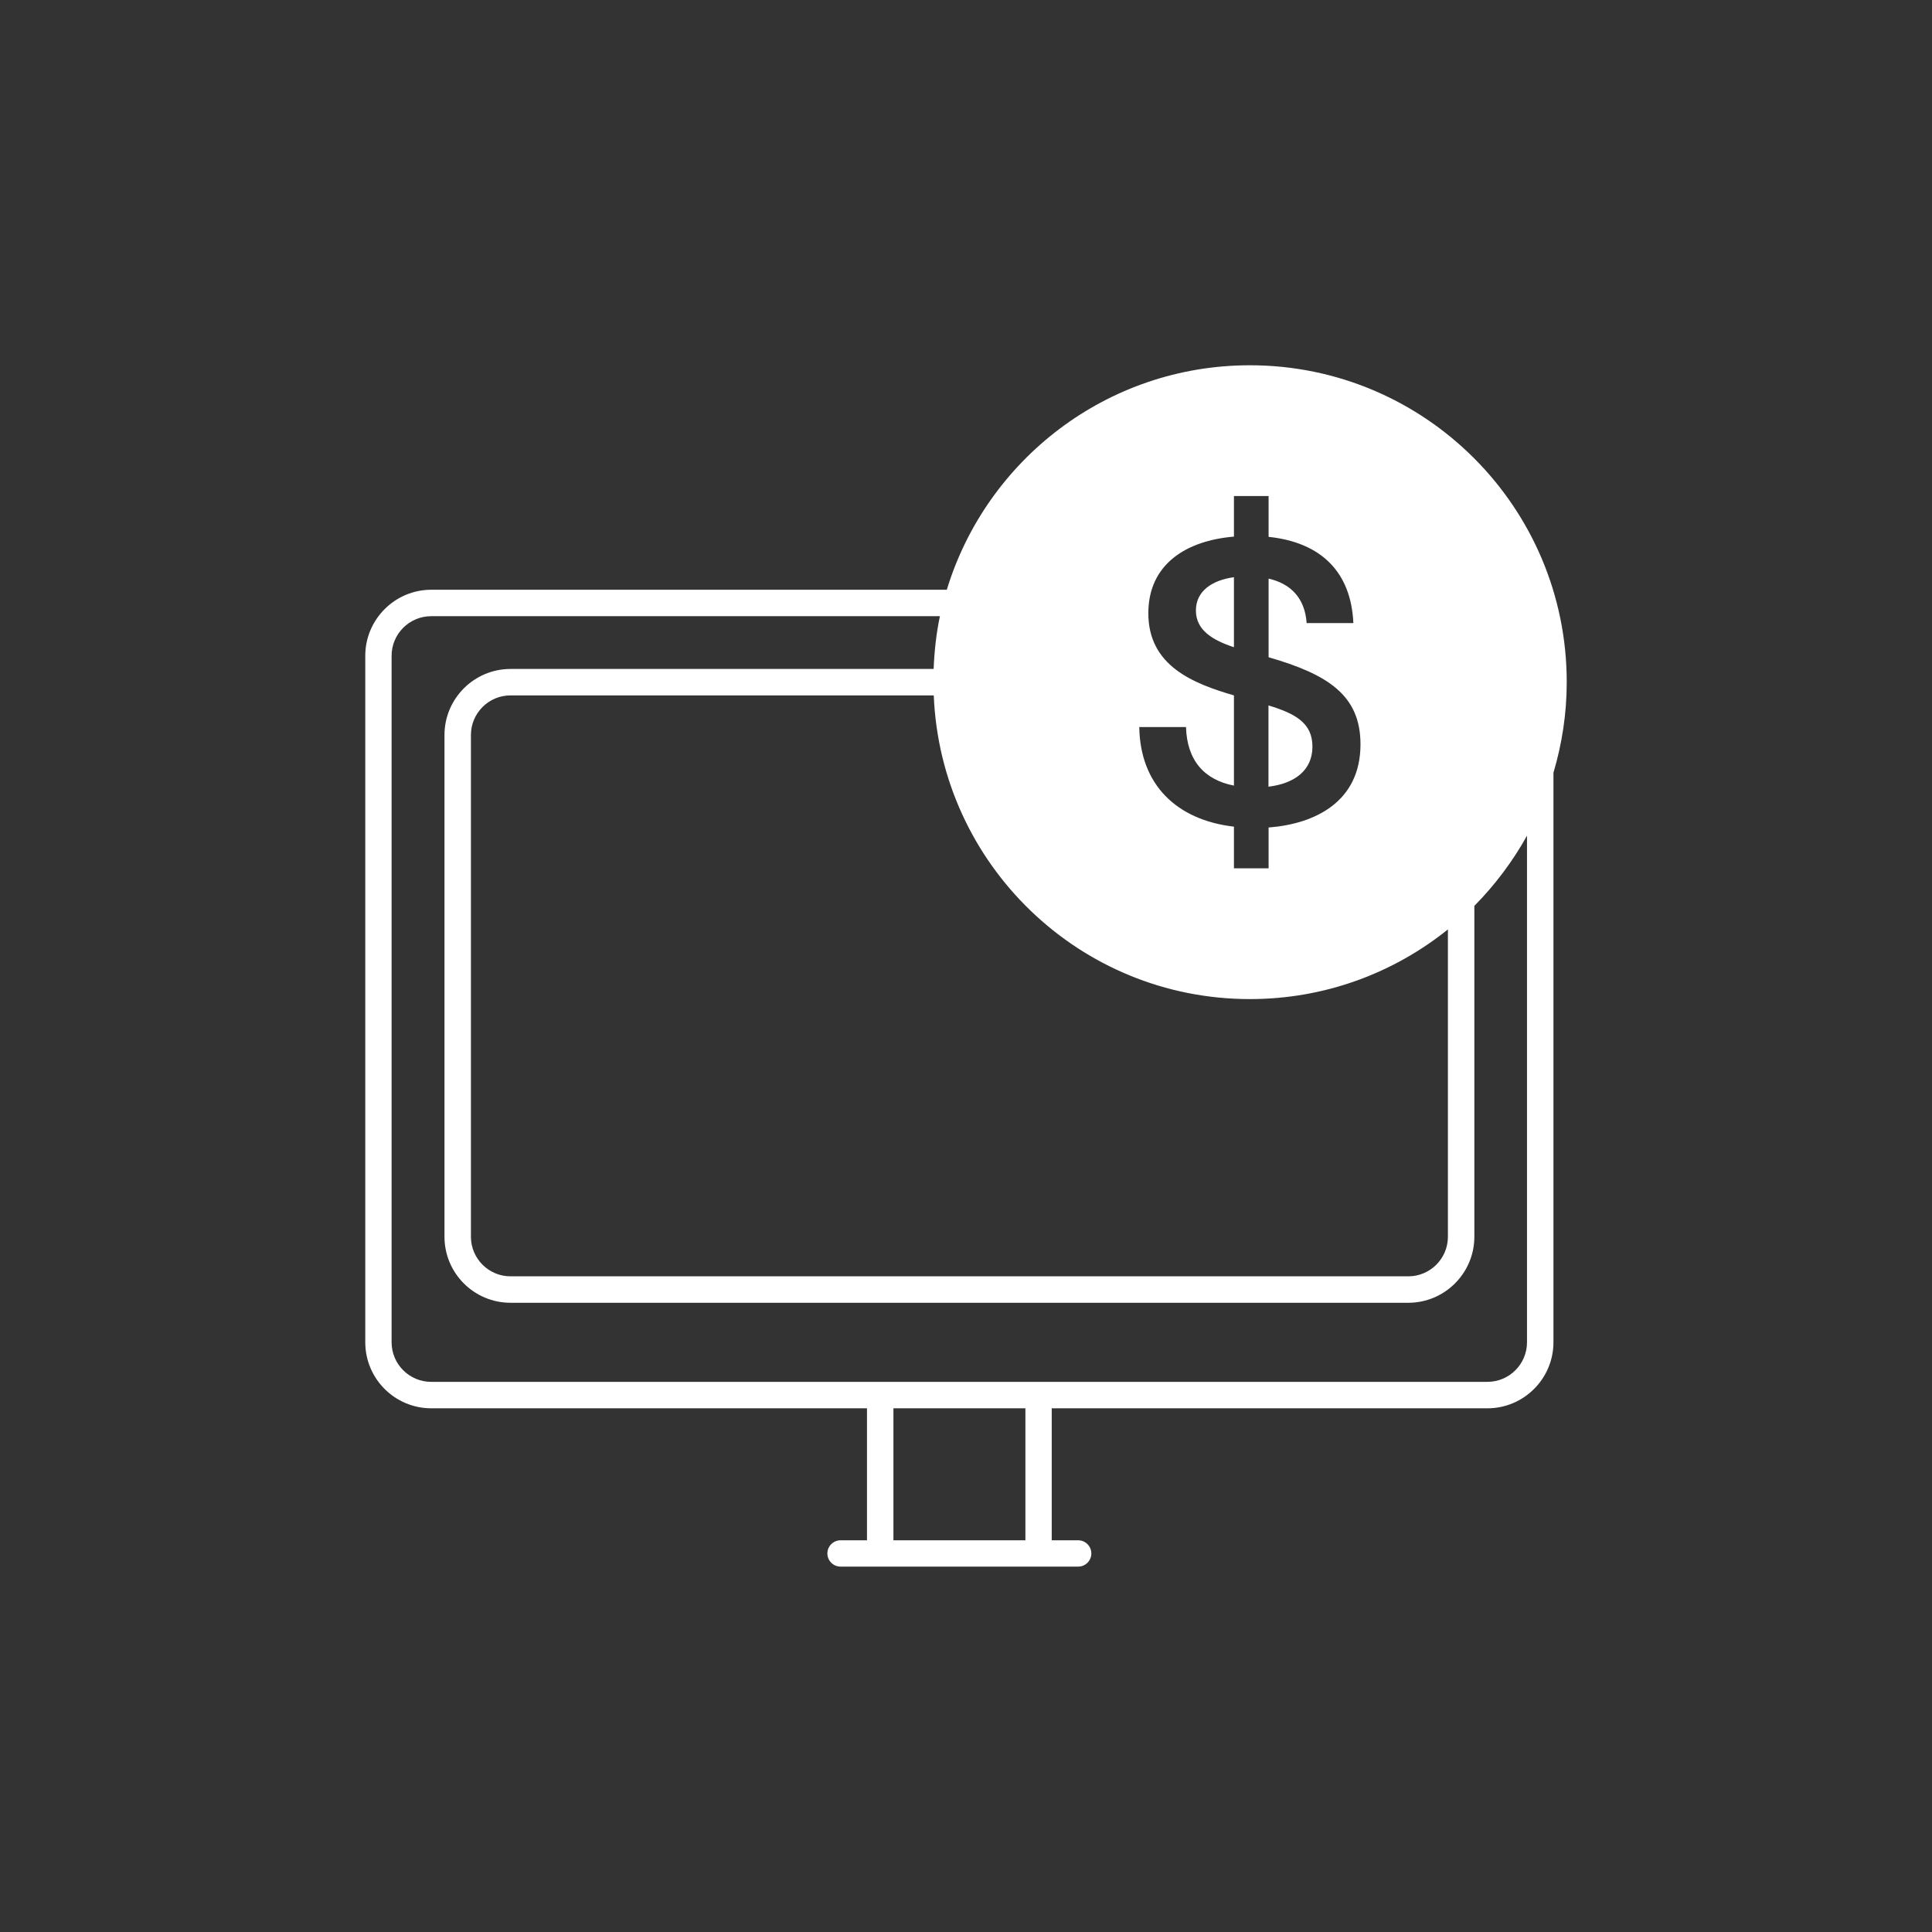 <svg xmlns="http://www.w3.org/2000/svg" id="Layer_1" viewBox="0 0 160 160"><rect x="0" y="0" width="160" height="160" fill="#333333" stroke="none"/><defs><style>      .cls-1 {        fill: #fff;      }    </style></defs><path class="cls-1" d="M105.05,65.15v-6.73c2.2.67,3.64,1.44,3.64,3.41s-1.48,3.06-3.64,3.32ZM102.19,47.8c-1.79.25-3.15,1.13-3.15,2.76s1.39,2.46,3.15,3.04v-5.8ZM128.65,63.96h0v47.2c0,3.01-2.45,5.47-5.47,5.47h-36.08v10.93h2.19c.6,0,1.09.49,1.09,1.09s-.49,1.09-1.09,1.09h-19.68c-.6,0-1.09-.49-1.09-1.09s.49-1.09,1.09-1.09h2.19v-10.93h-36.08c-3.02,0-5.47-2.45-5.47-5.47v-56.85c0-3.01,2.45-5.47,5.47-5.47h42.69c3.28-10.76,13.27-18.59,25.1-18.59,14.49,0,26.24,11.75,26.24,26.24,0,2.6-.39,5.1-1.09,7.47ZM102.19,57.59v7.47c-2.44-.47-3.89-2.07-3.97-4.85h-3.87c.07,4.77,3.09,7.7,7.84,8.25v3.45h2.87v-3.38c3.89-.3,7.61-2.16,7.61-6.89,0-4.08-2.73-5.8-7.61-7.21v-6.51c1.86.42,3.01,1.64,3.15,3.68h3.87c-.19-4.22-2.66-6.68-7.02-7.14v-3.38h-2.87v3.36c-3.94.33-7.09,2.27-7.09,6.35,0,4.36,3.73,5.82,7.09,6.8ZM77.32,57.59h-35.04c-1.81,0-3.28,1.47-3.28,3.28v41.55c0,1.81,1.47,3.28,3.28,3.28h74.35c1.81,0,3.28-1.47,3.28-3.28v-25.45c-4.49,3.61-10.19,5.77-16.4,5.77-14.12,0-25.61-11.17-26.18-25.15ZM84.92,116.63h-10.93v10.93h10.93v-10.93ZM126.47,69.19c-1.19,2.14-2.66,4.1-4.37,5.83h0s0,27.4,0,27.4c0,3.01-2.45,5.47-5.47,5.47H42.28c-3.02,0-5.47-2.45-5.47-5.47v-41.55c0-3.01,2.45-5.47,5.47-5.47h35.04c.06-1.49.22-2.96.52-4.37h-42.13c-1.81,0-3.28,1.47-3.28,3.28v56.85c0,1.81,1.47,3.28,3.28,3.28h87.47c1.81,0,3.28-1.47,3.28-3.28v-41.97Z"></path></svg>